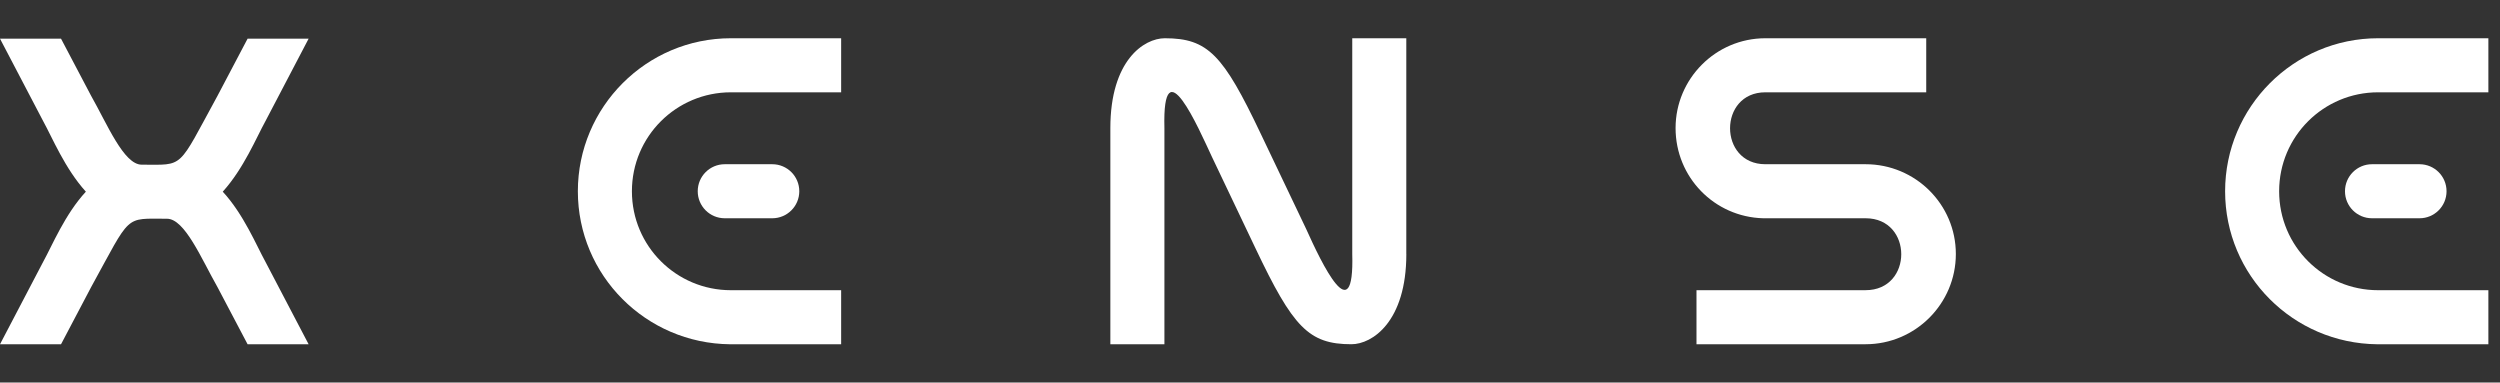 <svg xmlns="http://www.w3.org/2000/svg" xmlns:xlink="http://www.w3.org/1999/xlink" fill="none" version="1.1" width="183" height="28" viewBox="0 0 183 28"><rect x="0" y="0" width="183" height="28" fill="#333333" stroke="none"/><defs><clipPath id="master_svg0_3_2668/3_2288"><rect x="0" y="0" width="183" height="28" rx="0"/></clipPath><clipPath id="master_svg1_3_2668/3_2288/3_2211"><rect x="0" y="2.8" width="182.149" height="22.4" rx="0"/></clipPath></defs><g clip-path="url(#master_svg0_3_2668/3_2288)"><g clip-path="url(#master_svg1_3_2668/3_2288/3_2211)"><g><path d="M3.158,8.863C3.158,8.863,0,2.831,0,2.831C0,2.831,4.467,2.831,4.467,2.831C4.467,2.831,6.669,7.012,6.669,7.012C7.849,9.087,9.061,12.054,10.37,12.054C13.528,12.054,12.955,12.438,15.922,7.012C15.922,7.012,18.124,2.831,18.124,2.831C18.124,2.831,22.591,2.831,22.591,2.831C22.591,2.831,19.433,8.863,19.433,8.863C18.763,10.075,17.837,12.34,16.306,14.031C17.837,15.691,18.763,17.955,19.433,19.169C19.433,19.169,22.591,25.2,22.591,25.2C22.591,25.2,18.124,25.2,18.124,25.2C18.124,25.2,15.922,21.02,15.922,21.02C14.742,18.945,13.53,16.011,12.221,16.011C9.063,16.011,9.636,15.627,6.669,21.02C6.669,21.02,4.467,25.2,4.467,25.2C4.467,25.2,0,25.2,0,25.2C0,25.2,3.158,19.169,3.158,19.169C3.828,17.957,4.753,15.691,6.285,14.031C4.753,12.34,3.828,10.075,3.158,8.863Z" fill="#FFFFFF" fill-opacity="1"/></g><g><path d="M53.435,25.2C47.277,25.136,42.299,20.158,42.299,14C42.299,7.842,47.308,2.8,53.499,2.8C53.499,2.8,61.572,2.8,61.572,2.8C61.572,2.8,61.572,6.757,61.572,6.757C61.572,6.757,53.499,6.757,53.499,6.757C49.511,6.757,46.256,9.979,46.256,14C46.256,18.021,49.511,21.243,53.499,21.243C53.499,21.243,61.572,21.243,61.572,21.243C61.572,21.243,61.572,25.2,61.572,25.2C61.572,25.2,53.437,25.2,53.437,25.2C53.437,25.2,53.435,25.2,53.435,25.2Z" fill="#FFFFFF" fill-opacity="1"/></g><g><path d="M102.944,18.594C102.944,23.54,100.454,25.198,98.923,25.198C95.796,25.198,94.646,23.953,91.903,18.179C91.903,18.179,88.712,11.479,88.712,11.479C87.756,9.438,85.075,3.246,85.235,9.373C85.235,9.373,85.235,25.2,85.235,25.2C85.235,25.2,81.278,25.2,81.278,25.2C81.278,25.2,81.278,9.373,81.278,9.373C81.278,4.427,83.735,2.8,85.266,2.8C88.424,2.8,89.542,4.012,92.285,9.788C92.285,9.788,95.603,16.743,95.603,16.743C96.752,19.295,99.145,24.306,98.985,18.594C98.985,18.594,98.985,2.8,98.985,2.8C98.985,2.8,102.941,2.8,102.941,2.8C102.941,2.8,102.941,18.594,102.941,18.594C102.941,18.594,102.944,18.594,102.944,18.594Z" fill="#FFFFFF" fill-opacity="1"/></g><g><path d="M141,2.8C141,2.8,141,6.757,141,6.757C141,6.757,129.225,6.757,129.225,6.757C125.779,6.757,125.779,12.021,129.225,12.021C129.225,12.021,136.564,12.021,136.564,12.021C140.201,12.021,143.168,14.957,143.168,18.594C143.168,22.231,140.201,25.198,136.564,25.198C136.564,25.198,124.183,25.198,124.183,25.198C124.183,25.198,124.183,21.241,124.183,21.241C124.183,21.241,136.564,21.241,136.564,21.241C140.041,21.241,140.041,15.977,136.564,15.977C136.564,15.977,129.065,15.977,129.065,15.977C125.492,15.882,122.652,12.977,122.652,9.373C122.652,5.769,125.588,2.8,129.225,2.8C129.225,2.8,141,2.8,141,2.8Z" fill="#FFFFFF" fill-opacity="1"/></g><g><path d="M174.014,25.2C167.856,25.136,162.878,20.158,162.878,14C162.878,7.842,167.887,2.8,174.076,2.8C174.076,2.8,182.149,2.8,182.149,2.8C182.149,2.8,182.149,6.757,182.149,6.757C182.149,6.757,174.076,6.757,174.076,6.757C170.088,6.757,166.833,9.979,166.833,14C166.833,18.021,170.088,21.243,174.076,21.243C174.076,21.243,182.149,21.243,182.149,21.243C182.149,21.243,182.149,25.2,182.149,25.2C182.149,25.2,174.014,25.2,174.014,25.2Z" fill="#FFFFFF" fill-opacity="1"/></g><g><path d="M53.051,12.021C53.051,12.021,56.53,12.021,56.53,12.021C57.622,12.021,58.508,12.906,58.508,13.998C58.508,13.998,58.508,14,58.508,14C58.508,15.092,57.622,15.977,56.53,15.977C56.53,15.977,53.051,15.977,53.051,15.977C51.959,15.977,51.074,15.092,51.074,14C51.074,14,51.074,13.998,51.074,13.998C51.074,12.906,51.959,12.021,53.051,12.021Z" fill="#FFFFFF" fill-opacity="1"/></g><g><path d="M173.63,12.021C173.63,12.021,177.11,12.021,177.11,12.021C178.202,12.021,179.087,12.906,179.087,13.998C179.087,13.998,179.087,14,179.087,14C179.087,15.092,178.202,15.977,177.11,15.977C177.11,15.977,173.63,15.977,173.63,15.977C172.538,15.977,171.653,15.092,171.653,14C171.653,14,171.653,13.998,171.653,13.998C171.653,12.906,172.538,12.021,173.63,12.021Z" fill="#FFFFFF" fill-opacity="1"/></g></g></g></svg>